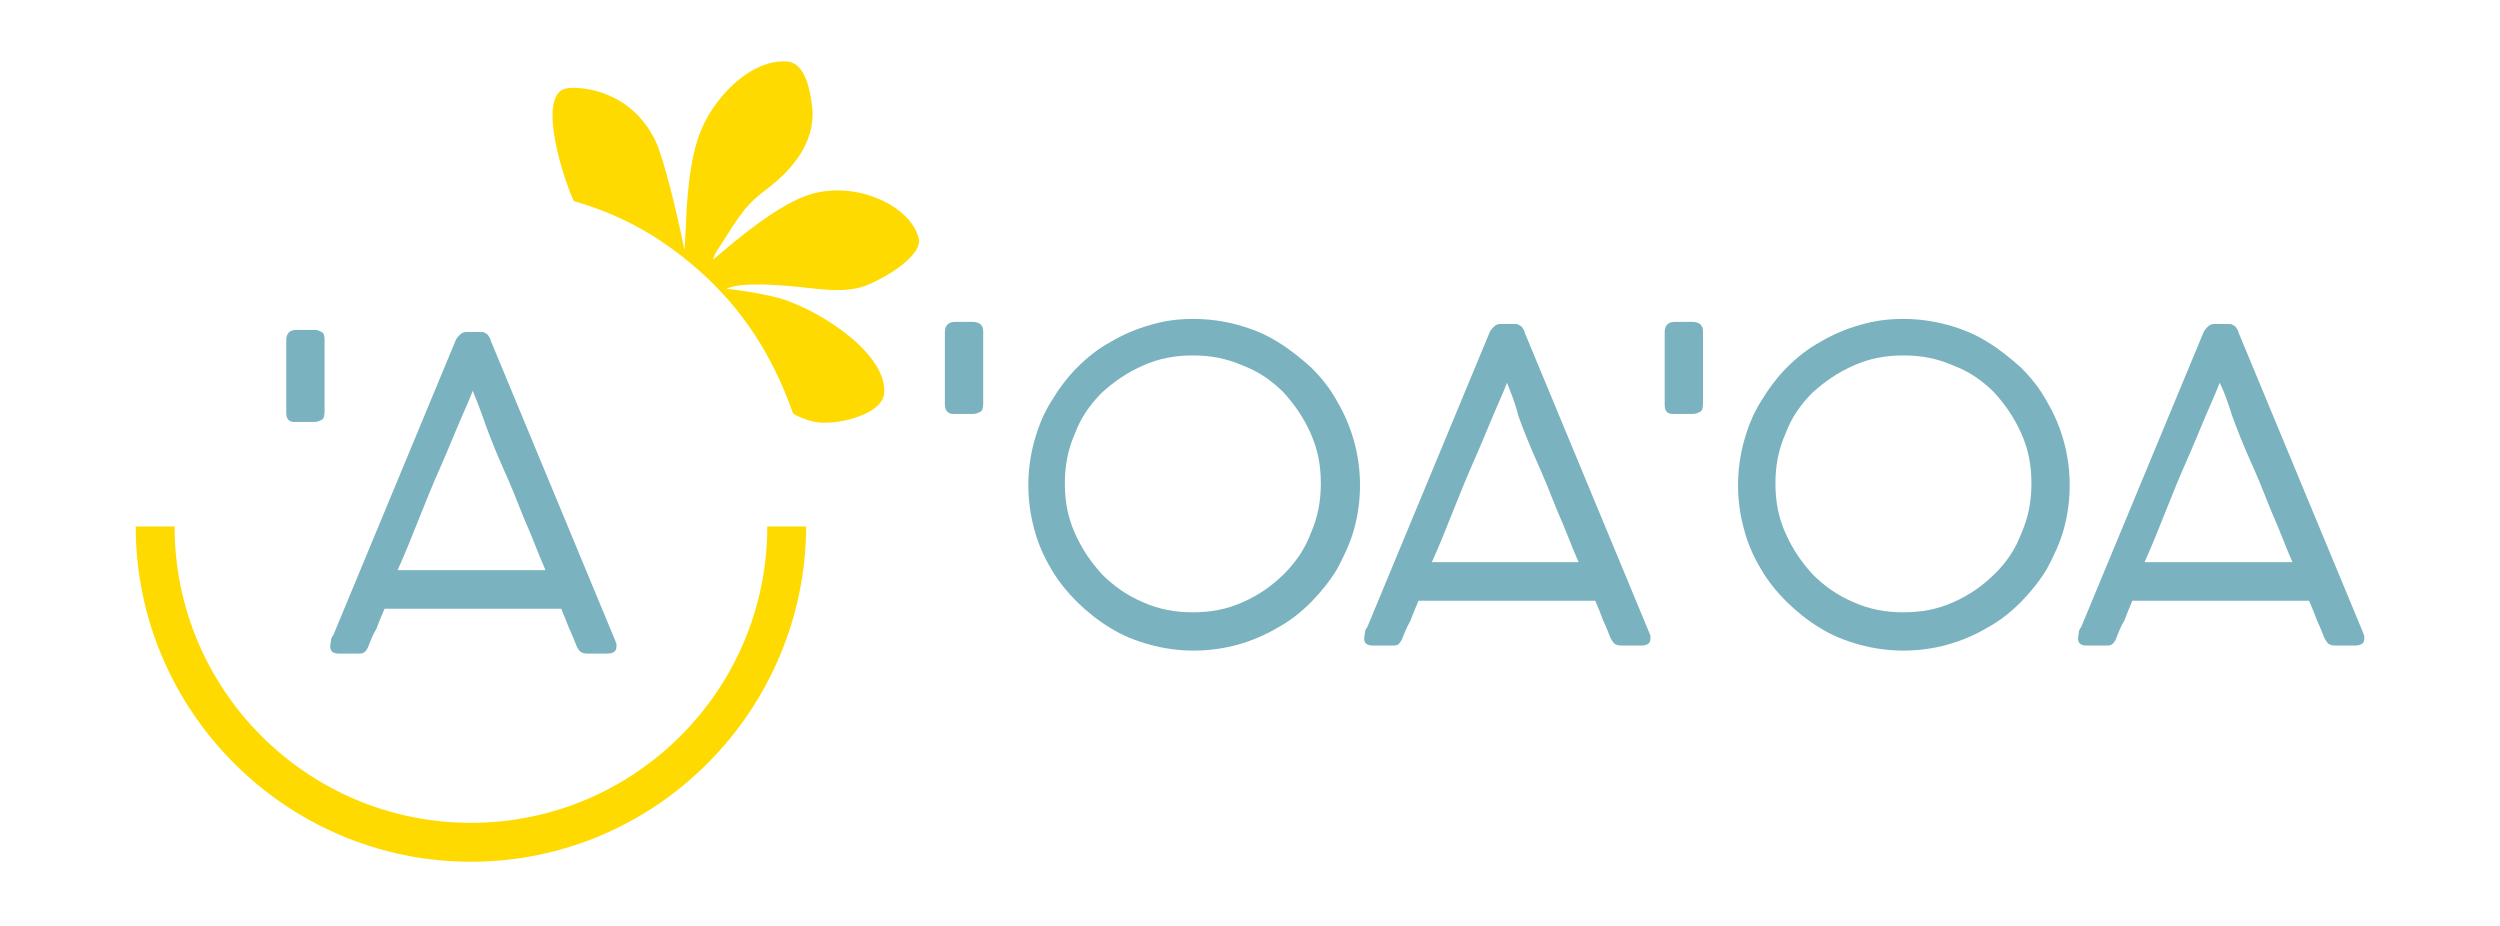 <?xml version="1.0" encoding="utf-8"?>
<!-- Generator: Adobe Illustrator 28.2.0, SVG Export Plug-In . SVG Version: 6.00 Build 0)  -->
<!DOCTYPE svg PUBLIC "-//W3C//DTD SVG 1.1//EN" "http://www.w3.org/Graphics/SVG/1.1/DTD/svg11.dtd">
<svg version="1.1" id="Calque_1" xmlns:x="http://ns.adobe.com/Extensibility/1.0/" xmlns:i="http://ns.adobe.com/AdobeIllustrator/10.0/" xmlns:graph="http://ns.adobe.com/Graphs/1.0/"
	 xmlns="http://www.w3.org/2000/svg" xmlns:xlink="http://www.w3.org/1999/xlink" x="0px" y="0px" viewBox="0 0 841.9 311.7"
	 style="enable-background:new 0 0 841.9 311.7;" xml:space="preserve">
<style type="text/css">
	.st0{fill:#7AB3BF;}
	.st1{fill:#FFDA00;}
</style>
<g>
	<path class="st0" d="M318.2,136.3v-24.5c0-2,1-3.4,3.4-3.4h6.1c1,0,1.7,0.3,2.4,0.7c0.7,0.7,1,1.3,1,2.4v24.5c0,1.3-0.3,2.4-1,2.7
		s-1.3,0.7-2.4,0.7h-6.1C319.6,139.6,318.2,138.6,318.2,136.3z"/>
	<path class="st0" d="M402,107.4c5,0,10.1,0.7,14.8,2c4.7,1.3,9.1,3,13.4,5.7c4,2.4,7.7,5.4,11.4,8.7c3.4,3.4,6.4,7.1,8.7,11.4
		c2.4,4,4.4,8.7,5.7,13.4c1.3,4.7,2,9.7,2,14.8s-0.7,10.1-2,14.8c-1.3,4.7-3.4,9.1-5.7,13.4c-2.4,4-5.4,7.7-8.7,11.1
		c-3.4,3.4-7.1,6.4-11.4,8.7c-4,2.4-8.7,4.4-13.4,5.7c-4.7,1.3-9.7,2-14.8,2c-5,0-10.1-0.7-14.8-2c-4.7-1.3-9.1-3-13.4-5.7
		c-4-2.4-7.7-5.4-11.1-8.7c-3.4-3.4-6.4-7.1-8.7-11.1c-2.4-4-4.4-8.4-5.7-13.4c-1.3-4.7-2-9.7-2-14.8s0.7-10.1,2-14.8
		c1.3-4.7,3-9.1,5.7-13.4c2.4-4,5.4-8.1,8.7-11.4c3.4-3.4,7.1-6.4,11.4-8.7c4-2.4,8.7-4.4,13.4-5.7C392.2,108,396.6,107.4,402,107.4
		z M358.6,162.8c0,6.1,1,11.4,3.4,16.8c2.4,5.4,5.4,9.7,9.1,13.8c4,4,8.4,7.1,13.8,9.4c5.4,2.4,10.8,3.4,16.8,3.4s11.4-1,16.8-3.4
		c5.4-2.4,9.7-5.4,13.8-9.4c4-4,7.1-8.4,9.1-13.8c2.4-5.4,3.4-10.8,3.4-16.8c0-6.1-1-11.4-3.4-16.8s-5.4-9.7-9.1-13.8
		c-4-4-8.4-7.1-13.8-9.1c-5.4-2.4-10.8-3.4-16.8-3.4s-11.4,1-16.8,3.4c-5.4,2.4-9.7,5.4-13.8,9.1c-4,4-7.1,8.4-9.1,13.8
		C359.6,151.4,358.6,156.8,358.6,162.8z"/>
	<path class="st0" d="M472.5,214.3c-0.3,1-0.7,1.7-1.3,2.4s-1.3,0.7-2.4,0.7h-6.4c-2,0-3-0.7-3-2.4c0-0.7,0.3-1.7,0.3-2.4
		c0.3-0.7,0.3-1,0.7-1.3l41.3-99.5c0.3-0.7,0.7-1,1.3-1.7c0.7-0.7,1.3-1,2.4-1h4.4c0.7,0,1.3,0,1.7,0.3c0.3,0.3,0.7,0.3,1,0.7
		c0.3,0.3,0.3,0.7,0.7,1c0,0.3,0.3,0.7,0.3,1l42,101.2c0,0,0,0.3,0.3,0.7c0,0.3,0,0.7,0,1c0,1.7-1,2.4-3.4,2.4h-6.4
		c-1,0-2-0.3-2.4-0.7c-0.3-0.3-1-1.3-1.3-2c-0.7-1.7-1.3-3.4-2.4-5.7c-0.7-2-1.7-4.4-2.7-6.7h-59.5c-1,2.4-2,4.7-2.7,6.7
		C473.9,210.9,473.2,212.6,472.5,214.3z M507.5,128.9c-1,2.7-2.7,6.4-4.7,11.1c-2,4.7-4,9.7-6.4,15.1c-2.4,5.4-4.7,11.1-7.1,17.1
		c-2.4,6.1-4.7,11.8-7.1,17.1h49.4c-2.4-5.4-4.4-11.1-7.1-17.1c-2.4-6.1-4.7-11.8-7.1-17.1c-2.4-5.4-4.4-10.4-6.1-15.1
		C510.2,135.3,508.5,131.6,507.5,128.9z"/>
	<path class="st0" d="M560.6,136.3v-24.5c0-2,1-3.4,3.4-3.4h6.1c1,0,1.7,0.3,2.4,0.7c0.7,0.7,1,1.3,1,2.4v24.5c0,1.3-0.3,2.4-1,2.7
		s-1.3,0.7-2.4,0.7H564C561.6,139.6,560.6,138.6,560.6,136.3z"/>
	<path class="st0" d="M641,107.4c5,0,10.1,0.7,14.8,2c4.7,1.3,9.1,3,13.4,5.7c4,2.4,7.7,5.4,11.4,8.7c3.4,3.4,6.4,7.1,8.7,11.4
		c2.4,4,4.4,8.7,5.7,13.4c1.3,4.7,2,9.7,2,14.8s-0.7,10.1-2,14.8c-1.3,4.7-3.4,9.1-5.7,13.4c-2.4,4-5.4,7.7-8.7,11.1
		c-3.4,3.4-7.1,6.4-11.4,8.7c-4,2.4-8.7,4.4-13.4,5.7c-4.7,1.3-9.7,2-14.8,2c-5,0-10.1-0.7-14.8-2c-4.7-1.3-9.1-3-13.4-5.7
		c-4-2.4-7.7-5.4-11.1-8.7c-3.4-3.4-6.4-7.1-8.7-11.1c-2.4-4-4.4-8.4-5.7-13.4c-1.3-4.7-2-9.7-2-14.8s0.7-10.1,2-14.8
		c1.3-4.7,3-9.1,5.7-13.4c2.4-4,5.4-8.1,8.7-11.4s7.1-6.4,11.4-8.7c4-2.4,8.7-4.4,13.4-5.7C631.2,108,635.9,107.4,641,107.4z
		 M597.9,162.8c0,6.1,1,11.4,3.4,16.8s5.4,9.7,9.1,13.8c4,4,8.4,7.1,13.8,9.4c5.4,2.4,10.8,3.4,16.8,3.4c6.1,0,11.4-1,16.8-3.4
		c5.4-2.4,9.7-5.4,13.8-9.4s7.1-8.4,9.1-13.8c2.4-5.4,3.4-10.8,3.4-16.8c0-6.1-1-11.4-3.4-16.8s-5.4-9.7-9.1-13.8
		c-4-4-8.4-7.1-13.8-9.1c-5.4-2.4-10.8-3.4-16.8-3.4c-6.1,0-11.4,1-16.8,3.4c-5.4,2.4-9.7,5.4-13.8,9.1c-4,4-7.1,8.4-9.1,13.8
		C598.9,151.4,597.9,156.8,597.9,162.8z"/>
	<path class="st0" d="M712.9,214.3c-0.3,1-0.7,1.7-1.3,2.4c-0.7,0.7-1.3,0.7-2.4,0.7h-6.4c-2,0-3-0.7-3-2.4c0-0.7,0.3-1.7,0.3-2.4
		c0.3-0.7,0.3-1,0.7-1.3l41.3-99.5c0.3-0.7,0.7-1,1.3-1.7c0.7-0.7,1.3-1,2.4-1h4.4c0.7,0,1.3,0,1.7,0.3c0.3,0.3,0.7,0.3,1,0.7
		c0.3,0.3,0.3,0.7,0.7,1c0,0.3,0.3,0.7,0.3,1l42,101.2c0,0,0,0.3,0.3,0.7c0,0.3,0,0.7,0,1c0,1.7-1,2.4-3.4,2.4h-6.4
		c-1,0-2-0.3-2.4-0.7c-0.3-0.3-1-1.3-1.3-2c-0.7-1.7-1.3-3.4-2.4-5.7c-0.7-2-1.7-4.4-2.7-6.7h-59.5c-1,2.4-2,4.7-2.7,6.7
		C714.2,210.9,713.6,212.6,712.9,214.3z M747.5,128.9c-1,2.7-2.7,6.4-4.7,11.1c-2,4.7-4,9.7-6.4,15.1c-2.4,5.4-4.7,11.1-7.1,17.1
		c-2.4,6.1-4.7,11.8-7.1,17.1h49.8c-2.4-5.4-4.4-11.1-7.1-17.1c-2.4-6.1-4.7-11.8-7.1-17.1s-4.4-10.4-6.1-15.1
		C750.2,135.3,748.9,131.6,747.5,128.9z"/>
	<g>
		<path class="st0" d="M96.4,139v-24.5c0-2,1-3.4,3.4-3.4h6.1c1,0,1.7,0.3,2.4,0.7c0.7,0.3,1,1.3,1,2.4v24.5c0,1.3-0.3,2.4-1,2.7
			c-0.7,0.3-1.3,0.7-2.4,0.7h-6.1C97.4,142.3,96.4,141.3,96.4,139z"/>
		<path class="st0" d="M124.3,217c-0.3,1-0.7,1.7-1.3,2.4c-0.7,0.7-1.3,0.7-2.4,0.7h-6.4c-2,0-3-0.7-3-2.4c0-0.7,0.3-1.7,0.3-2.4
			c0.3-0.7,0.3-1,0.7-1.3l41.3-99.5c0.3-0.7,0.7-1,1.3-1.7c0.7-0.7,1.3-1,2.4-1h4.4c0.7,0,1.3,0,1.7,0.3s0.7,0.3,1,0.7
			c0.3,0.3,0.3,0.7,0.7,1c0,0.3,0.3,0.7,0.3,1l42,101.2c0,0,0,0.3,0.3,0.7c0,0.3,0,0.7,0,1c0,1.7-1,2.4-3.4,2.4h-6.4
			c-1,0-2-0.3-2.4-0.7c-0.7-0.7-1-1.3-1.3-2c-0.7-1.7-1.3-3.4-2.4-5.7c-1-2.4-1.7-4.4-2.7-6.7h-59.5c-1,2.4-2,4.7-2.7,6.7
			C125.6,213.6,125,215.3,124.3,217z M159.2,131.6c-1,2.7-2.7,6.4-4.7,11.1c-2,4.7-4,9.7-6.4,15.1c-2.4,5.4-4.7,11.1-7.1,17.1
			c-2.4,6.1-4.7,11.8-7.1,17.1h49.8c-2.4-5.4-4.4-11.1-7.1-17.1c-2.4-6.1-4.7-11.8-7.1-17.1c-2.4-5.4-4.4-10.4-6.1-15.1
			C161.9,138.3,160.3,134.3,159.2,131.6z"/>
	</g>
	<g>
		<g>
			<path class="st1" d="M158.6,290.2c-62.2,0-112.9-50.8-112.9-112.9h13.1c0,55.1,44.7,99.8,99.8,99.8s99.8-44.7,99.8-99.8h13.1
				C271.2,239.5,220.8,290.2,158.6,290.2z"/>
		</g>
	</g>
	<g>
		<g>
			<path class="st1" d="M268.8,96.6c7.4,0.7,16.1,2.4,23.5-0.7c10.1-4.4,18.2-11.1,17.1-15.5c-2.4-10.8-20.5-19.5-36-15.1
				c-10.8,3-25.5,15.5-33.3,22.2c0.3-1.3,1-2.7,2-4C249.3,72.1,251,69,259.1,63c11.1-8.7,15.1-17.8,14.5-26.2
				c-0.7-6.4-2.4-15.8-8.7-16.1c-11.4-0.7-22.5,10.4-27.6,20.5c-4.4,8.7-5.4,19.8-6.1,29.6c0,1.3-0.3,7.4-0.7,13.4
				c-2.4-12.1-7.1-31.3-9.7-36.6C213,31.1,196.9,29,191.2,29.7c-10.1,1-3,26.6,2,38c17.1,5,29.6,12.4,42,23.2
				c14.8,13.1,24.9,28.6,31.9,48.4c3.4,2,8.1,3.4,11.4,3c6.7,0,18.2-3.4,19.2-9.4c1.7-13.4-21.5-28.6-35.6-32.6
				c-5-1.3-11.8-2.4-16.8-3c-0.3,0-0.7,0-0.7,0C249,94.9,261.8,95.9,268.8,96.6z"/>
		</g>
	</g>
</g>
</svg>
